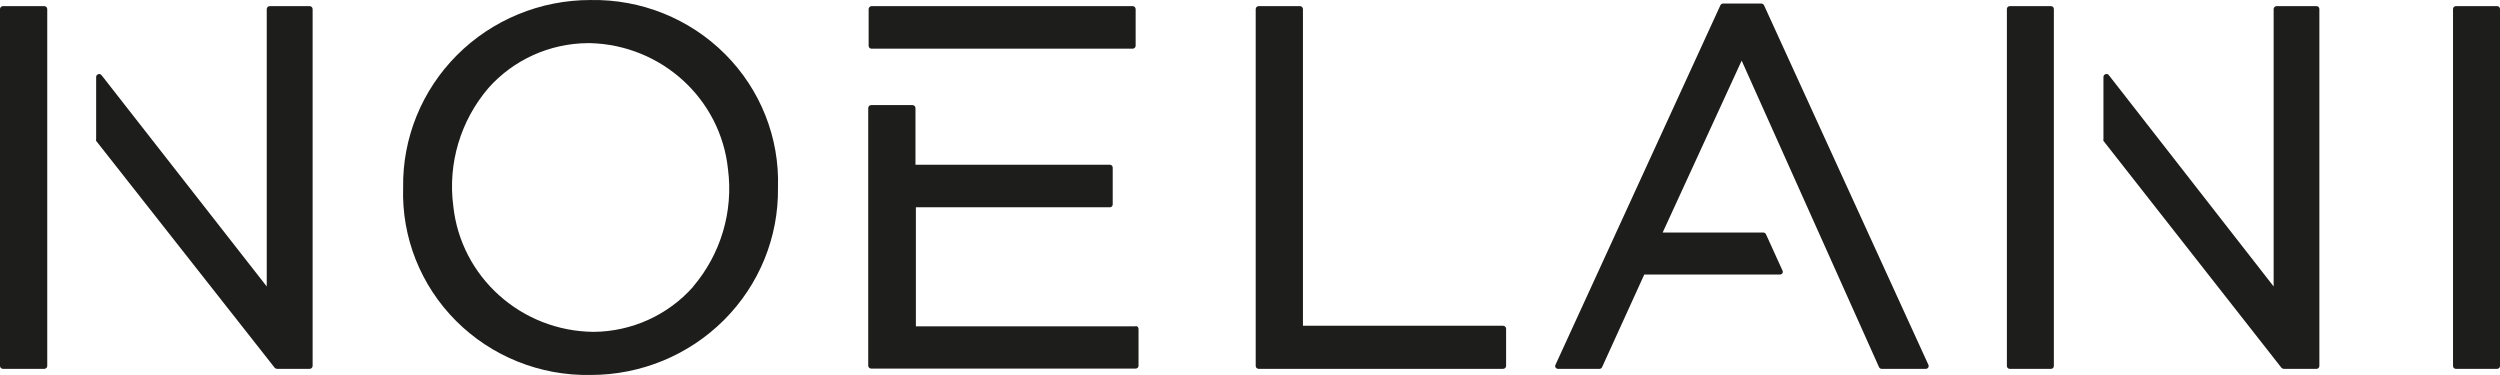 <?xml version="1.0" encoding="UTF-8"?>
<svg xmlns="http://www.w3.org/2000/svg" xmlns:xlink="http://www.w3.org/1999/xlink" width="200px" height="30px" viewBox="0 0 200 30" version="1.1">
  <title>Noelani-logo</title>
  <g id="00-00-IO-Noelani-Case" stroke="none" stroke-width="1" fill="none" fill-rule="evenodd">
    <g id="02-00-Noelani-375" transform="translate(-88, -750)" fill="#1D1D1B" fill-rule="nonzero">
      <g id="Noelani-logo" transform="translate(88, 750)">
        <path d="M47.25,0.002 C43.236,-0.004 39.387,1.581 36.567,4.4 C33.747,7.22 32.192,11.039 32.251,15 C32.121,18.981 33.652,22.841 36.488,25.676 C39.324,28.512 43.214,30.074 47.25,29.997 C51.263,30.001 55.109,28.415 57.926,25.596 C60.744,22.776 62.297,18.959 62.238,15 C62.368,11.02 60.838,7.162 58.005,4.327 C55.172,1.492 51.284,-0.071 47.25,0.002 M55.436,22.959 C53.429,25.214 50.544,26.519 47.503,26.549 C41.704,26.503 36.865,22.166 36.262,16.475 C35.818,13.08 36.839,9.657 39.075,7.04 C41.081,4.783 43.967,3.478 47.008,3.451 L47.228,3.451 C52.94,3.606 57.65,7.916 58.238,13.525 C58.682,16.92 57.662,20.343 55.425,22.959" id="Shape"></path>
        <path d="M120.279,26.061 L104.236,26.061 L104.236,0.729 C104.236,0.597 104.128,0.49 103.994,0.49 L100.698,0.49 C100.634,0.49 100.572,0.516 100.527,0.56 C100.481,0.605 100.456,0.666 100.456,0.729 L100.456,29.271 C100.456,29.403 100.564,29.509 100.698,29.509 L120.246,29.509 C120.379,29.509 120.488,29.403 120.488,29.271 L120.488,26.299 C120.488,26.168 120.379,26.061 120.246,26.061" id="Path"></path>
        <path d="M141.124,0.425 C141.083,0.342 140.998,0.287 140.904,0.284 L137.849,0.284 C137.754,0.282 137.666,0.338 137.63,0.425 L124.444,29.173 C124.404,29.244 124.404,29.33 124.444,29.401 C124.491,29.469 124.569,29.509 124.652,29.509 L127.949,29.509 C128.045,29.512 128.132,29.456 128.169,29.368 L131.542,21.962 L142.399,21.962 C142.48,21.965 142.556,21.923 142.596,21.853 C142.633,21.786 142.633,21.704 142.596,21.637 L141.278,18.741 C141.237,18.657 141.152,18.603 141.058,18.6 L133.014,18.6 L139.333,4.85 L150.321,29.368 C150.36,29.454 150.446,29.509 150.541,29.509 L154.057,29.509 C154.14,29.511 154.217,29.47 154.26,29.401 C154.303,29.331 154.305,29.245 154.266,29.173 L141.124,0.425 Z" id="Path"></path>
        <path d="M199.769,0.49 L196.472,0.49 C196.409,0.49 196.349,0.516 196.305,0.561 C196.262,0.606 196.239,0.667 196.242,0.729 L196.242,29.271 C196.239,29.333 196.262,29.394 196.305,29.439 C196.349,29.484 196.409,29.509 196.472,29.509 L199.769,29.509 C199.832,29.509 199.893,29.484 199.936,29.439 C199.98,29.394 200.003,29.333 200,29.271 L200,0.729 C200.003,0.667 199.98,0.606 199.936,0.561 C199.893,0.516 199.832,0.49 199.769,0.49" id="Path"></path>
        <path d="M24.757,0.49 L21.581,0.49 C21.517,0.49 21.456,0.516 21.41,0.56 C21.365,0.605 21.339,0.666 21.339,0.729 L21.339,22.916 L8.12,6.01 C8.057,5.934 7.952,5.904 7.857,5.935 C7.762,5.966 7.696,6.052 7.692,6.151 L7.692,11.129 C7.674,11.174 7.674,11.224 7.692,11.27 L21.977,29.423 C22.024,29.476 22.092,29.508 22.164,29.509 L24.768,29.509 C24.901,29.509 25.01,29.403 25.01,29.271 L25.01,0.729 C25.01,0.666 24.984,0.605 24.939,0.56 C24.893,0.516 24.832,0.49 24.768,0.49" id="Path"></path>
        <path d="M69.732,3.896 L90.61,3.896 C90.744,3.896 90.852,3.789 90.852,3.657 L90.852,0.729 C90.852,0.597 90.744,0.49 90.61,0.49 L69.732,0.49 C69.668,0.49 69.607,0.516 69.561,0.56 C69.516,0.605 69.491,0.666 69.491,0.729 L69.491,3.668 C69.491,3.73 69.516,3.79 69.562,3.833 C69.608,3.876 69.669,3.898 69.732,3.896" id="Path"></path>
        <path d="M90.852,26.104 L73.271,26.104 L73.271,16.583 L88.786,16.583 C88.849,16.583 88.91,16.558 88.953,16.513 C88.997,16.468 89.02,16.407 89.017,16.345 L89.017,13.406 C89.017,13.28 88.914,13.178 88.786,13.178 L73.238,13.178 L73.238,8.645 C73.238,8.582 73.212,8.521 73.167,8.477 C73.121,8.432 73.06,8.407 72.996,8.407 L69.699,8.407 C69.635,8.407 69.574,8.432 69.528,8.477 C69.483,8.521 69.458,8.582 69.458,8.645 L69.458,29.249 C69.458,29.381 69.566,29.488 69.699,29.488 L90.852,29.488 C90.915,29.488 90.976,29.462 91.019,29.417 C91.063,29.372 91.086,29.311 91.083,29.249 L91.083,26.321 C91.086,26.259 91.063,26.198 91.019,26.153 C90.976,26.108 90.915,26.083 90.852,26.083" id="Path"></path>
        <path d="M185.319,0.49 L182.133,0.49 C182.068,0.49 182.007,0.516 181.962,0.56 C181.916,0.605 181.891,0.666 181.891,0.729 L181.891,22.916 L168.705,6.01 C168.646,5.927 168.536,5.895 168.441,5.934 C168.344,5.963 168.277,6.051 168.276,6.151 L168.276,11.129 C168.259,11.174 168.259,11.224 168.276,11.27 L182.517,29.423 C182.568,29.477 182.64,29.508 182.715,29.509 L185.319,29.509 C185.382,29.509 185.443,29.484 185.486,29.439 C185.53,29.394 185.553,29.333 185.55,29.271 L185.55,0.729 C185.553,0.667 185.53,0.606 185.486,0.561 C185.443,0.516 185.382,0.49 185.319,0.49" id="Path"></path>
        <path d="M3.516,0.49 L0.22,0.49 C0.095,0.502 -0.001,0.605 0,0.729 L0,29.271 C0,29.403 0.108,29.509 0.242,29.509 L3.538,29.509 C3.672,29.509 3.78,29.403 3.78,29.271 L3.78,0.729 C3.78,0.597 3.672,0.49 3.538,0.49" id="Path"></path>
        <path d="M164.079,0.49 L160.782,0.49 C160.719,0.49 160.659,0.516 160.615,0.561 C160.571,0.606 160.548,0.667 160.551,0.729 L160.551,29.271 C160.548,29.333 160.571,29.394 160.615,29.439 C160.659,29.484 160.719,29.509 160.782,29.509 L164.079,29.509 C164.142,29.509 164.202,29.484 164.246,29.439 C164.289,29.394 164.312,29.333 164.309,29.271 L164.309,0.729 C164.312,0.667 164.289,0.606 164.246,0.561 C164.202,0.516 164.142,0.49 164.079,0.49" id="Path"></path>
      </g>
    </g>
  </g>
</svg>
